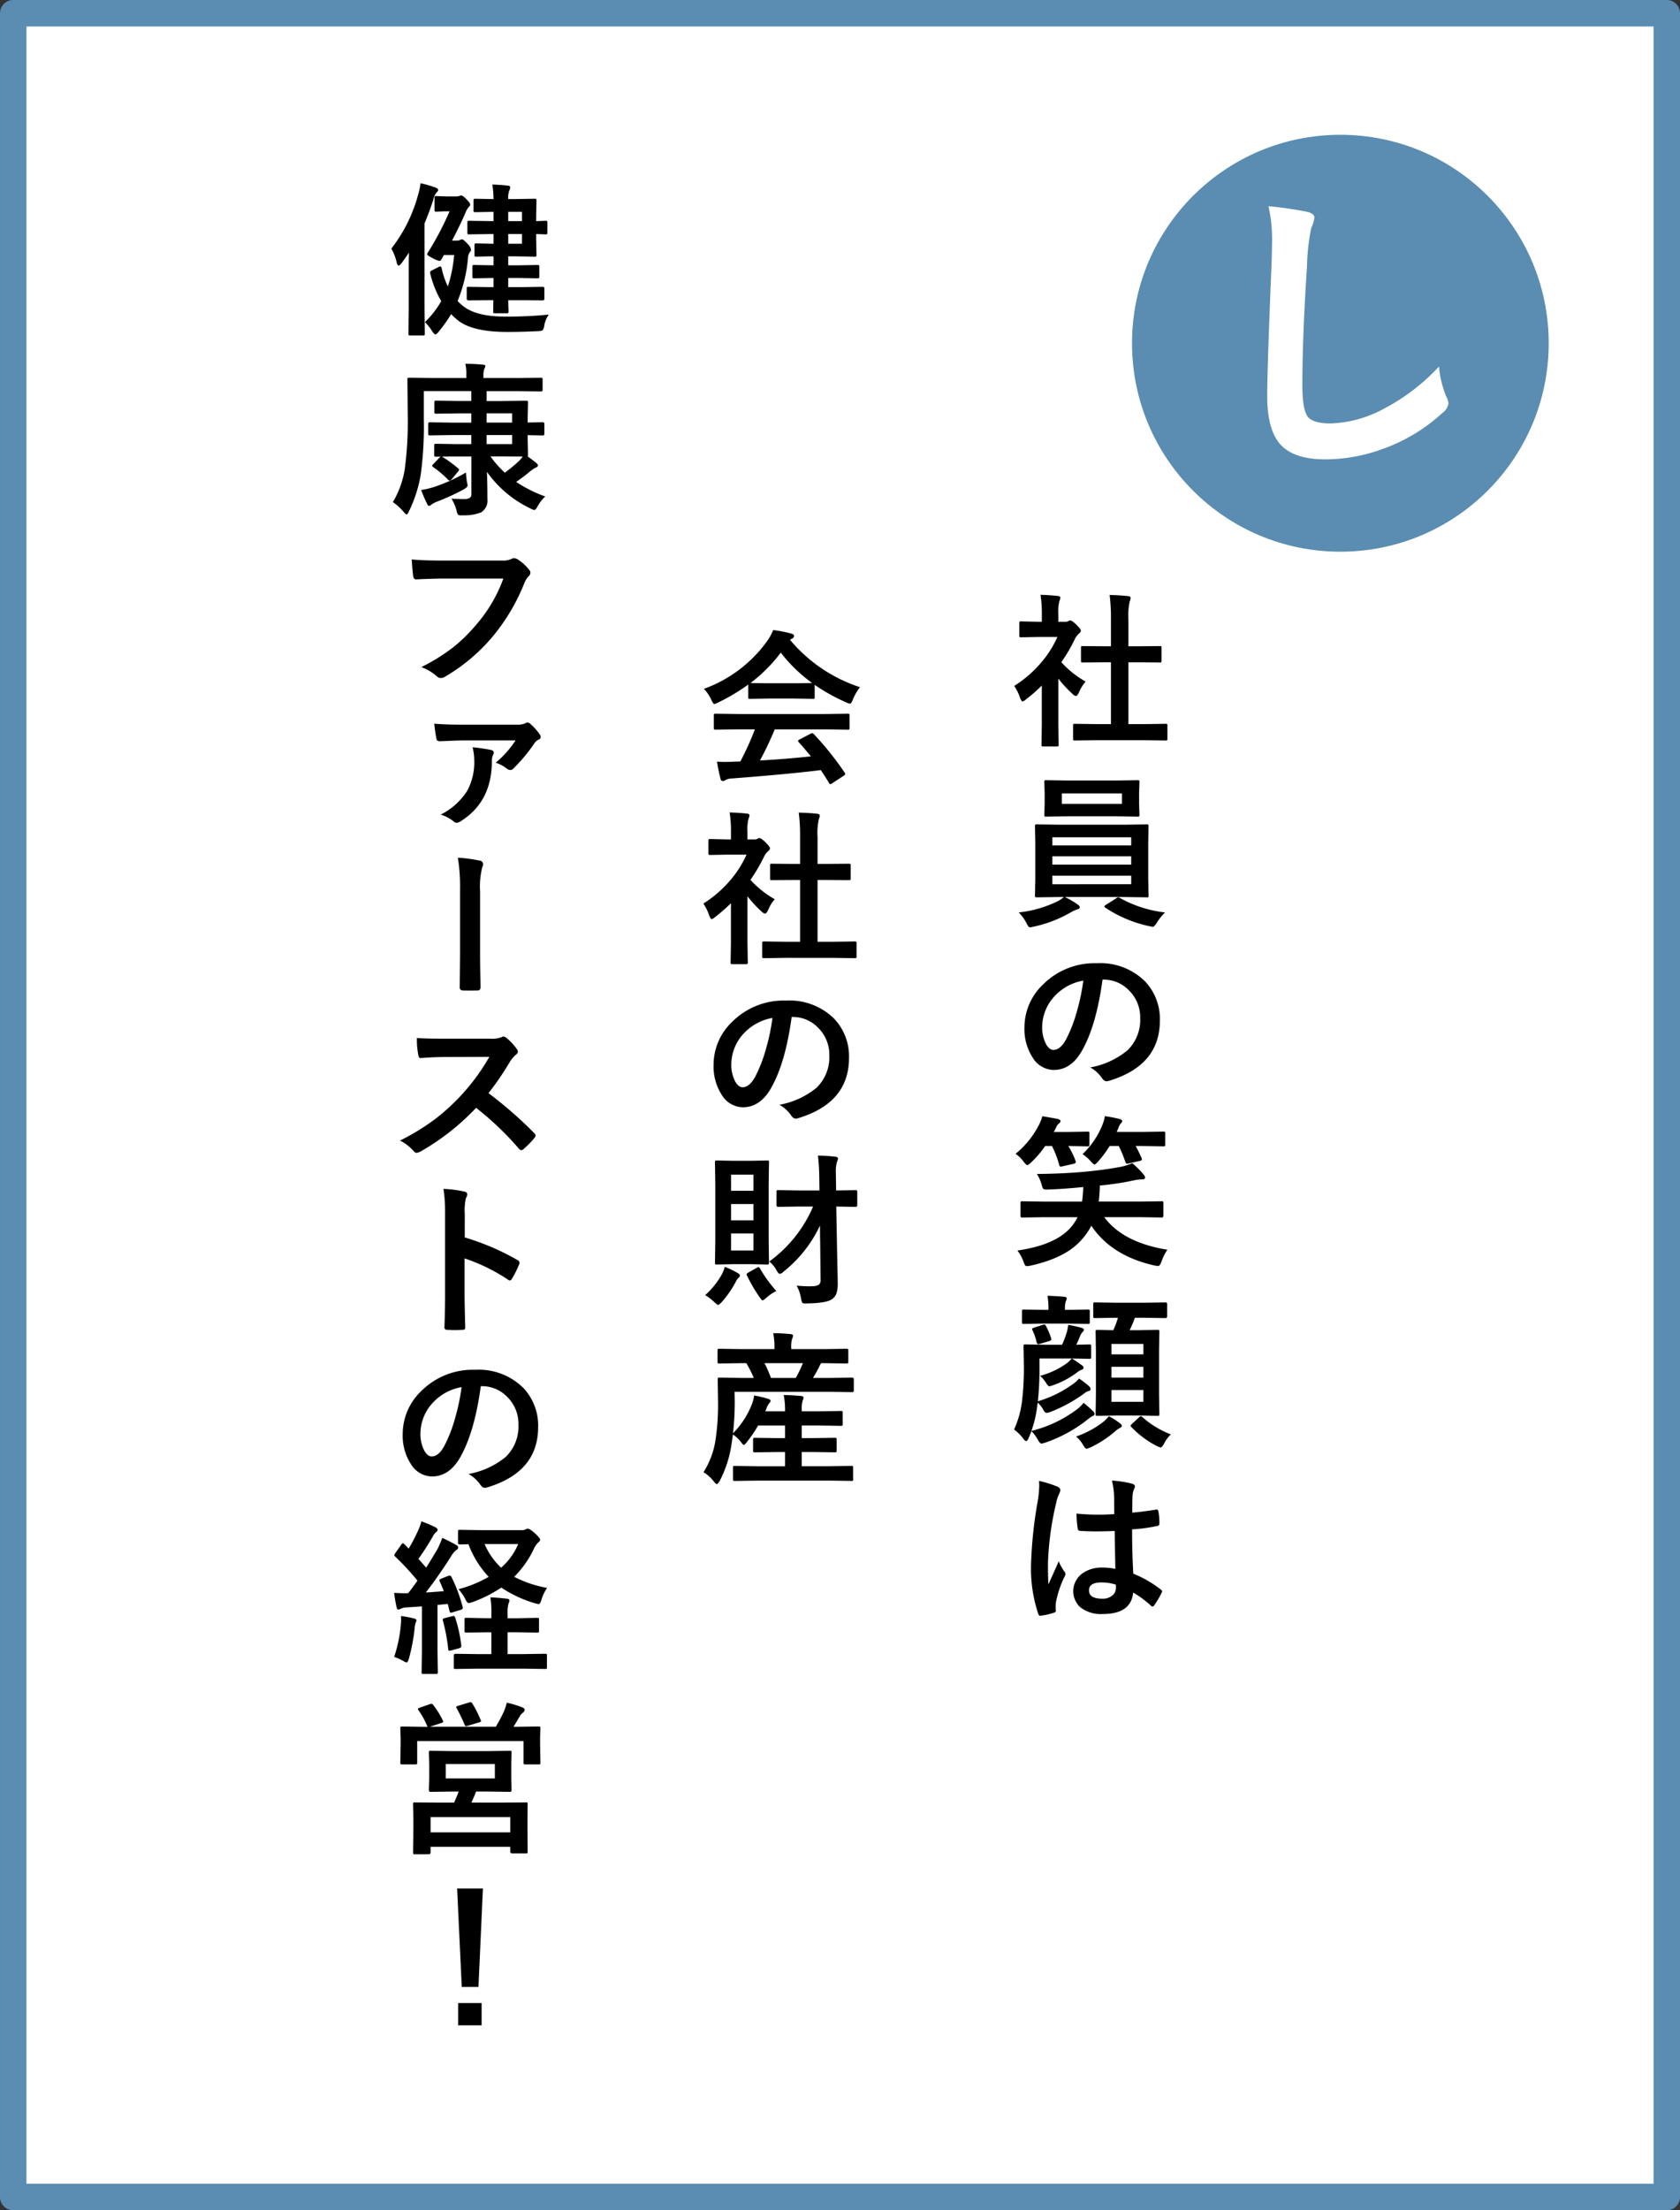 <svg xmlns="http://www.w3.org/2000/svg" width="254" height="334" viewBox="0 0 254 334"><rect x="0" y="0" width="254" height="334" fill="#333333" stroke="none"/><g transform="translate(-623 -1078)"><rect width="250" height="330" transform="translate(625 1080)" fill="#fff"/><path d="M0-2H250a2,2,0,0,1,2,2V330a2,2,0,0,1-2,2H0a2,2,0,0,1-2-2V0A2,2,0,0,1,0-2ZM248,2H2V328H248Z" transform="translate(625 1080)" fill="#5a8db1"/><circle cx="31.5" cy="31.5" r="31.5" transform="translate(794.15 1098.369)" fill="#5a8db1"/><path d="M814.775,1109.159a58.016,58.016,0,0,1,5.837.844c.744.183,1.117.478,1.117.889a5.658,5.658,0,0,1-.479,1.55,31.322,31.322,0,0,0-.638,5.676q-.708,10.806-.707,18.079,0,3.807.866,4.833.843.958,3.42.957a18.1,18.1,0,0,0,8.184-2.3,30.834,30.834,0,0,0,8.185-6.293,15.261,15.261,0,0,0,1.071,4.446,3.532,3.532,0,0,1,.365,1.116,2.2,2.2,0,0,1-.935,1.46,26.277,26.277,0,0,1-9.073,5.448,25.2,25.2,0,0,1-8.618,1.55q-4.9,0-6.908-2.393-1.869-2.235-1.869-7.136,0-4.355.661-20.176.069-2.37.069-3.237A22.026,22.026,0,0,0,814.775,1109.159Z" fill="#fff"/><path d="M776.339,1181.653a17.624,17.624,0,0,0,4.114-3.577,15.672,15.672,0,0,0,2.417-3.82h-2.832l-2.649.049a.386.386,0,0,1-.244-.049.412.412,0,0,1-.037-.22v-1.855c0-.13.02-.212.061-.244.024-.025.1-.037.22-.037l2.649.061h.476v-1.025a17.9,17.9,0,0,0-.2-3.052q1.343.036,2.6.171.4.036.4.256a1.578,1.578,0,0,1-.146.525,6.519,6.519,0,0,0-.159,1.99v1.135h1.05a.891.891,0,0,0,.476-.109.738.738,0,0,1,.281-.1q.243,0,.927.646.672.672.672.9a.54.54,0,0,1-.244.4,3.127,3.127,0,0,0-.586.72,25.134,25.134,0,0,1-2.124,3.649,14.7,14.7,0,0,0,3.674,2.93,5.819,5.819,0,0,0-1,1.624c-.171.366-.329.55-.476.55a.991.991,0,0,1-.5-.306,18.435,18.435,0,0,1-2.149-2.319v7.031l.049,2.941a.387.387,0,0,1-.049.244.55.55,0,0,1-.256.038h-2a.421.421,0,0,1-.257-.049.464.464,0,0,1-.036-.233l.049-2.941V1181.6a24.951,24.951,0,0,1-2.381,2.076,1.347,1.347,0,0,1-.525.33c-.106,0-.236-.192-.39-.574A6.954,6.954,0,0,0,776.339,1181.653Zm12.524,8.2-3.357.049c-.13,0-.207-.016-.232-.049a.422.422,0,0,1-.036-.219v-1.978a.394.394,0,0,1,.043-.238.367.367,0,0,1,.225-.042l3.357.049h2.1v-9.339H789.84l-3.15.024c-.122,0-.2-.011-.219-.037s-.037-.1-.037-.219v-1.978c0-.121.016-.2.049-.219a.5.5,0,0,1,.207-.025l3.15.025h1.123v-3.98a27.744,27.744,0,0,0-.2-3.772q1.611.048,2.771.171c.268.032.4.118.4.257a1.21,1.21,0,0,1-.122.524,9.528,9.528,0,0,0-.207,2.747v4.053h1.575l3.149-.025c.138,0,.22.012.244.037a.351.351,0,0,1,.037.207v1.978c0,.13-.021.207-.061.232a.56.56,0,0,1-.22.024l-3.149-.024h-1.575v9.339h2.27l3.333-.049a.412.412,0,0,1,.256.049.443.443,0,0,1,.037.231v1.978c0,.13-.017.207-.049.232a.5.5,0,0,1-.244.036l-3.333-.049Z"/><path d="M785.921,1214.674q.33.231.33.4,0,.268-.4.354a5.347,5.347,0,0,0-.976.452,19.253,19.253,0,0,1-5.579,2.148c-.334.066-.509.1-.525.1a.373.373,0,0,1-.317-.171,4.612,4.612,0,0,1-.281-.5,6.373,6.373,0,0,0-1.148-1.575,17.611,17.611,0,0,0,5.579-1.55,4.533,4.533,0,0,0,1.245-.781h-.6l-3.479.049a.415.415,0,0,1-.256-.049.454.454,0,0,1-.037-.233l.049-2.612v-5.2l-.049-2.649c0-.138.016-.22.049-.244a.482.482,0,0,1,.244-.037l3.479.049H792.9l3.467-.049a.393.393,0,0,1,.244.049.459.459,0,0,1,.036.232l-.048,2.649v5.2l.048,2.612a.212.212,0,0,1-.28.282l-3.467-.049h-8.911A12.719,12.719,0,0,1,785.921,1214.674Zm5.725-18.727,3.345-.049a.389.389,0,0,1,.244.049.454.454,0,0,1,.037.233l-.049,1.672v1.624l.049,1.647c0,.139-.017.221-.049.244a.439.439,0,0,1-.232.037l-3.345-.049h-7.128l-3.357.049c-.131,0-.208-.016-.232-.049a.444.444,0,0,1-.037-.232l.049-1.647v-1.624l-.049-1.672c0-.139.016-.22.049-.244a.408.408,0,0,1,.22-.038l3.357.049Zm-9.545,8.582v1.221h11.926v-1.221Zm0,4.126h11.926V1207.4H782.1Zm11.926,2.966v-1.293H782.1v1.293Zm-1.4-12.145V1197.9h-9.082v1.576Zm6.519,16.406a7.329,7.329,0,0,0-1.221,1.526q-.416.647-.647.647c-.017,0-.191-.033-.525-.1a19.321,19.321,0,0,1-6.628-2.783c-.1-.073-.147-.139-.147-.195,0-.074.081-.159.244-.256l1.526-.965a.53.53,0,0,1,.33-.158.579.579,0,0,1,.2.072A18.086,18.086,0,0,0,799.142,1215.882Z"/><path d="M789.693,1226.036q-.941,6.946-3.125,10.768-1.647,2.88-4.26,2.881a3.806,3.806,0,0,1-3.2-1.905,7.894,7.894,0,0,1-1.221-4.517,8.963,8.963,0,0,1,2.82-6.506,11.014,11.014,0,0,1,8.13-3.2,9.578,9.578,0,0,1,7.324,2.783,8.264,8.264,0,0,1,2.2,5.884q0,6.786-7.7,9.106a1.42,1.42,0,0,1-.366.062q-.367,0-.709-.514a5.22,5.22,0,0,0-1.745-1.574,12.286,12.286,0,0,0,5.615-2.577,6.4,6.4,0,0,0,1.929-4.894,5.7,5.7,0,0,0-1.746-4.224,5.261,5.261,0,0,0-3.845-1.575Zm-2.9.147a7.681,7.681,0,0,0-4.272,2.271,6.887,6.887,0,0,0-1.953,4.626,5.4,5.4,0,0,0,.622,2.771q.488.805,1.074.806,1.026,0,1.88-1.526a21.419,21.419,0,0,0,1.673-4.3A31.5,31.5,0,0,0,786.788,1226.183Z"/><path d="M776.546,1252.355a13.672,13.672,0,0,0,3.5-4.3,6.882,6.882,0,0,0,.549-1.379q2.124.354,2.368.427c.252.073.379.175.379.3a.469.469,0,0,1-.244.366,1.594,1.594,0,0,0-.428.622c-.024.041-.085.163-.183.368-.065.121-.122.218-.171.293h2.246l2.857-.049c.146,0,.232.015.256.049a.407.407,0,0,1,.037.218v1.673c0,.139-.017.22-.049.244a.49.49,0,0,1-.244.036l-2.857-.048h-.048a12.257,12.257,0,0,1,1.11,2.271.646.646,0,0,1,.025.158q0,.2-.354.269l-1.673.378a1.686,1.686,0,0,1-.268.037c-.106,0-.175-.077-.208-.233a14.864,14.864,0,0,0-1.1-2.88h-1.026a15.024,15.024,0,0,1-2.185,2.539q-.378.354-.525.354c-.089,0-.273-.175-.549-.524A5.285,5.285,0,0,0,776.546,1252.355Zm.281,14.613q5.566-.8,7.923-3.333a7.371,7.371,0,0,0,1.171-1.7h-5.127l-3.2.049c-.146,0-.232-.016-.256-.049s-.049-.089-.049-.195v-1.94c0-.131.02-.208.061-.233a.5.5,0,0,1,.244-.037l3.2.049h5.8a20.05,20.05,0,0,0,.183-2.2q-3.138.306-5.274.367c-.163.008-.268.012-.317.012q-.378,0-.488-.159a2.256,2.256,0,0,1-.22-.623,6.31,6.31,0,0,0-.708-1.574q4.053-.037,7.422-.354,3.027-.294,5.359-.745a10.056,10.056,0,0,0,1.648-.525,12.918,12.918,0,0,1,1.648,1.648.9.9,0,0,1,.28.5q0,.293-.427.293a5.763,5.763,0,0,0-1.2.133,41.858,41.858,0,0,1-5.212.794,23.737,23.737,0,0,1-.171,2.429h6.3l3.2-.049c.138,0,.219.017.244.049a.431.431,0,0,1,.036.221v1.94c0,.163-.093.244-.28.244l-3.2-.049H789.95q2.868,3.846,9.546,4.919a7.836,7.836,0,0,0-.9,1.807q-.207.648-.5.648a3.287,3.287,0,0,1-.55-.074q-6.493-1.452-9.545-6.006a10.58,10.58,0,0,1-1.648,2.307q-2.418,2.6-7.557,3.724a3.048,3.048,0,0,1-.524.073.354.354,0,0,1-.306-.158,4,4,0,0,1-.219-.514A6.452,6.452,0,0,0,776.827,1266.968Zm9.839-14.564a12.331,12.331,0,0,0,2.979-4.357,6.072,6.072,0,0,0,.4-1.379,18.808,18.808,0,0,1,2.222.427q.4.109.4.305a.594.594,0,0,1-.256.4,2.914,2.914,0,0,0-.342.7l-.232.55h3.7L798.9,1249c.13,0,.208.017.232.049a.411.411,0,0,1,.037.22v1.684c0,.13-.017.208-.049.232a.415.415,0,0,1-.22.037l-3.356-.049H794.7q.427.758.9,1.831a.564.564,0,0,1,.048.183c0,.114-.109.195-.329.244l-1.673.379a1.592,1.592,0,0,1-.256.037c-.1,0-.179-.086-.244-.257a19.341,19.341,0,0,0-1-2.417h-1.379a17.368,17.368,0,0,1-1.77,2.381q-.391.426-.525.426c-.074,0-.265-.166-.574-.5A5.867,5.867,0,0,0,786.666,1252.4Z"/><path d="M786.141,1286.31a14.877,14.877,0,0,1,1.5,1.147.718.718,0,0,1,.244.451c0,.155-.1.257-.305.306a1.487,1.487,0,0,0-.672.366,22.147,22.147,0,0,1-5.041,2.759,3.363,3.363,0,0,1-.635.171c-.147,0-.314-.158-.5-.477a4.009,4.009,0,0,0-.842-1.074l-.122.867a16.158,16.158,0,0,1-.83,3.406,19.171,19.171,0,0,0,6.873-3.248,6.006,6.006,0,0,0,1.025-1q1.013.842,1.453,1.293a.687.687,0,0,1,.2.355q0,.245-.354.378a7.012,7.012,0,0,0-.867.623,21.392,21.392,0,0,1-6.2,3.357,2.464,2.464,0,0,1-.623.147q-.207,0-.476-.477a6.443,6.443,0,0,0-1.025-1.4q-.123.342-.427,1.051c-.122.3-.244.451-.366.451q-.147,0-.4-.305a6.783,6.783,0,0,0-1.429-1.441,14.954,14.954,0,0,0,1.258-4.834,41.143,41.143,0,0,0,.22-4.822l-.049-2.929c0-.13.016-.208.049-.232a.444.444,0,0,1,.231-.037l2.869.049h2.673a16.044,16.044,0,0,0,.7-1.844,6.968,6.968,0,0,0,.232-1.159,19.225,19.225,0,0,1,1.965.427q.4.111.4.306a.4.4,0,0,1-.171.317,2.047,2.047,0,0,0-.354.525q-.281.72-.622,1.428l1.977-.049c.13,0,.208.017.232.049a.412.412,0,0,1,.037.22v1.6a.455.455,0,0,1-.049.27.441.441,0,0,1-.22.036l-2.624-.049q.853.549,1.465,1,.281.209.281.4c0,.155-.11.26-.33.318a2.033,2.033,0,0,0-.574.329,13.207,13.207,0,0,1-3.674,1.978,2.6,2.6,0,0,1-.6.17c-.122,0-.289-.174-.5-.524a4.7,4.7,0,0,0-.891-1.051,12.48,12.48,0,0,0,4.114-1.953,7.46,7.46,0,0,0,.683-.671H780.16v1.527a46.845,46.845,0,0,1-.244,4.943,17.691,17.691,0,0,0,5.3-2.6A4.425,4.425,0,0,0,786.141,1286.31Zm-1.526-8.3h-3.979l-2.844.049a.393.393,0,0,1-.245-.049.427.427,0,0,1-.036-.22v-1.636c0-.13.02-.208.061-.231.024-.026.1-.037.22-.037l2.844.049h.879v-.074a10.541,10.541,0,0,0-.147-2.05q1.074.024,2.515.146c.268.024.4.11.4.257a1.777,1.777,0,0,1-.147.439,3.588,3.588,0,0,0-.122,1.208v.074h.6l2.844-.049a.443.443,0,0,1,.269.049.419.419,0,0,1,.037.219v1.636c0,.13-.021.207-.061.232a.5.5,0,0,1-.245.037Zm-3.955.195a1.066,1.066,0,0,1,.244-.049c.081,0,.159.07.232.208a11.131,11.131,0,0,1,.794,1.892.87.87,0,0,1,.024.146c0,.106-.114.192-.342.257l-1.342.4a1.215,1.215,0,0,1-.306.073c-.089,0-.167-.1-.232-.293a8.76,8.76,0,0,0-.647-1.856.379.379,0,0,1-.048-.146c0-.073.117-.151.354-.232Zm9.986,13.806a9.95,9.95,0,0,1,1.684,1.074q.281.185.281.391c0,.114-.1.215-.3.305a4.51,4.51,0,0,0-.647.452,16.281,16.281,0,0,1-3.772,2.478,4.2,4.2,0,0,1-.6.22c-.131,0-.314-.2-.55-.6a4.892,4.892,0,0,0-1.05-1.258,13.873,13.873,0,0,0,4.1-2.2A5.089,5.089,0,0,0,790.646,1292.01Zm1.049-14.88-3.125.049a.389.389,0,0,1-.244-.049.426.426,0,0,1-.036-.22v-1.831c0-.13.016-.208.048-.231a.439.439,0,0,1,.232-.037l3.125.048h4.37l3.15-.048c.162,0,.244.089.244.268v1.831c0,.179-.082.269-.244.269l-3.15-.049h-1.477a18.832,18.832,0,0,1-.793,1.88h1.343l2.881-.049c.129,0,.207.017.231.049a.408.408,0,0,1,.037.219l-.049,2.906v6.64l.049,2.87a.467.467,0,0,1-.042.255c-.029.033-.1.049-.226.049l-2.881-.049h-3.321l-2.868.049c-.147,0-.237-.02-.269-.06a.507.507,0,0,1-.036-.244l.048-2.87v-6.543l-.048-3c0-.129.016-.208.048-.231a.569.569,0,0,1,.257-.037l2.368.049a12.058,12.058,0,0,0,.7-1.88Zm4.175,3.955h-4.834v1.575h4.834Zm-4.834,5.091h4.834v-1.637h-4.834Zm4.834,3.649v-1.77h-4.834v1.77Zm4.151,4.932a4.907,4.907,0,0,0-1.026,1.4q-.33.574-.525.574a3.262,3.262,0,0,1-.6-.232,14.777,14.777,0,0,1-3.833-2.868.352.352,0,0,1-.11-.183c0-.049.077-.146.232-.293l1.05-.976a.509.509,0,0,1,.281-.172.4.4,0,0,1,.244.146A13.926,13.926,0,0,0,800.021,1294.757Z"/><path d="M780.086,1301.782a16.794,16.794,0,0,1,2.845.892c.252.139.378.305.378.5a1.326,1.326,0,0,1-.171.549,5.745,5.745,0,0,0-.451,1.379,45.324,45.324,0,0,0-1.246,9.107q0,2.148.074,3.2.183-.414.818-1.818.45-.988.732-1.66a7.322,7.322,0,0,0,.879,1.574.573.573,0,0,1,.146.354.789.789,0,0,1-.146.4,15.257,15.257,0,0,0-1.282,3.8,5.439,5.439,0,0,0-.061.768,5.349,5.349,0,0,0,.037.563v.049c0,.113-.1.2-.3.267a10.23,10.23,0,0,1-1.868.428.748.748,0,0,1-.2.037q-.185,0-.306-.33a21.562,21.562,0,0,1-1.074-7.629,64.836,64.836,0,0,1,1.026-9.485,17.1,17.1,0,0,0,.207-2.246A5.987,5.987,0,0,0,780.086,1301.782Zm11.548,13.294q-.048-2.062-.1-5.725-1.758.062-2.747.061-1.342,0-2.4-.073-.416,0-.439-.33a13.3,13.3,0,0,1-.183-2.282q1.659.157,3.332.159c.781,0,1.571-.03,2.368-.086l-.024-2.625a11.075,11.075,0,0,0-.33-2.442,16.454,16.454,0,0,1,3.028.465c.3.089.451.232.451.427a1.637,1.637,0,0,1-.146.427,2.911,2.911,0,0,0-.208.879q-.048.843-.048,2.649,1.671-.147,3.552-.452a.69.69,0,0,1,.158-.024c.123,0,.2.106.245.317a8.861,8.861,0,0,1,.146,1.783.331.331,0,0,1-.281.378,24.673,24.673,0,0,1-3.845.524q0,3.687.183,6.7a16.941,16.941,0,0,1,4.151,2.392c.13.09.2.175.2.257a.731.731,0,0,1-.073.244,14.347,14.347,0,0,1-1.148,1.928.324.324,0,0,1-.232.146.335.335,0,0,1-.219-.121,15.429,15.429,0,0,0-2.7-2q-.318,3.246-4.578,3.246a5.034,5.034,0,0,1-3.467-1.061,3.311,3.311,0,0,1,.391-5.091,4.983,4.983,0,0,1,2.979-.866A10.012,10.012,0,0,1,791.634,1315.076Zm.061,2.38a7.158,7.158,0,0,0-2.173-.329q-1.879,0-1.879,1.2,0,1.257,2.026,1.258a2.225,2.225,0,0,0,1.562-.537,1.43,1.43,0,0,0,.489-1.087A4.244,4.244,0,0,0,791.7,1317.456Z"/><path d="M753.021,1181.844a7.831,7.831,0,0,0-1.075,1.867c-.163.416-.3.623-.427.623a1.954,1.954,0,0,1-.574-.195,28.27,28.27,0,0,1-4.773-2.649v1.856q0,.2-.048.231a.418.418,0,0,1-.22.036l-2.832-.049h-3.845l-2.832.049c-.131,0-.208-.015-.232-.049a.406.406,0,0,1-.037-.218v-1.9a29.057,29.057,0,0,1-4.529,2.7,1.811,1.811,0,0,1-.6.232q-.171,0-.452-.623a5.822,5.822,0,0,0-1.123-1.66,20.269,20.269,0,0,0,9.595-7.264,7.842,7.842,0,0,0,.879-1.623,18.709,18.709,0,0,1,2.7.526c.3.072.451.186.451.341a.417.417,0,0,1-.244.4,2.051,2.051,0,0,0-.354.219A23.179,23.179,0,0,0,753.021,1181.844Zm-18.494,6.372-3.308.049a.42.42,0,0,1-.257-.049.426.426,0,0,1-.036-.22v-1.88c0-.13.016-.208.049-.231a.469.469,0,0,1,.244-.037l3.308.048h13.318l3.308-.048a.421.421,0,0,1,.256.048.415.415,0,0,1,.037.22V1188a.365.365,0,0,1-.043.226c-.028.029-.112.043-.25.043l-3.308-.049H740.13a47.752,47.752,0,0,1-2.234,4.7q3.906-.219,7.7-.623-1.149-1.4-1.819-2.124a.343.343,0,0,1-.11-.208c0-.081.085-.162.256-.244l1.6-.83a.606.606,0,0,1,.269-.1.4.4,0,0,1,.256.147,46.139,46.139,0,0,1,4.651,5.81.391.391,0,0,1,.086.208c0,.081-.07.167-.208.257l-1.733,1.135a.763.763,0,0,1-.293.146c-.066,0-.135-.056-.208-.171q-.5-.842-1.245-1.953-4.846.61-13.5,1.27a2.029,2.029,0,0,0-.9.231.663.663,0,0,1-.427.147c-.18,0-.293-.118-.342-.354a25.948,25.948,0,0,1-.525-2.576q.573.049,1.208.049.611,0,1.514-.049l.806-.023a42.376,42.376,0,0,0,2.2-4.847Zm1.953-7.019q.44.048,2.747.049h3.845q2.148,0,2.7-.049a22.894,22.894,0,0,1-4.725-4.578A23.159,23.159,0,0,1,736.48,1181.2Z"/><path d="M729.339,1214.543a17.645,17.645,0,0,0,4.114-3.577,15.687,15.687,0,0,0,2.417-3.82h-2.832l-2.649.048a.388.388,0,0,1-.244-.048.415.415,0,0,1-.037-.22v-1.856c0-.13.02-.212.061-.244a.387.387,0,0,1,.22-.036l2.649.061h.476v-1.026a17.905,17.905,0,0,0-.2-3.052q1.343.038,2.6.171.4.038.4.256a1.588,1.588,0,0,1-.146.526,6.52,6.52,0,0,0-.159,1.99v1.135h1.05a.889.889,0,0,0,.476-.11.751.751,0,0,1,.281-.1c.162,0,.471.214.927.646.448.447.672.749.672.9a.54.54,0,0,1-.244.4,3.1,3.1,0,0,0-.586.719,25.083,25.083,0,0,1-2.124,3.65,14.7,14.7,0,0,0,3.674,2.93,5.786,5.786,0,0,0-1,1.624c-.171.366-.329.549-.476.549a.986.986,0,0,1-.5-.3,18.371,18.371,0,0,1-2.149-2.32v7.032l.049,2.941a.387.387,0,0,1-.049.244.553.553,0,0,1-.256.037h-2a.414.414,0,0,1-.257-.049.46.46,0,0,1-.036-.232l.049-2.941v-5.982a24.767,24.767,0,0,1-2.381,2.075,1.335,1.335,0,0,1-.525.33q-.159,0-.39-.574A6.946,6.946,0,0,0,729.339,1214.543Zm12.524,8.2-3.357.049c-.13,0-.207-.017-.232-.049a.424.424,0,0,1-.036-.22v-1.977a.393.393,0,0,1,.043-.238c.028-.029.1-.042.225-.042l3.357.048h2.1v-9.338H742.84l-3.15.024c-.122,0-.2-.012-.219-.037s-.037-.1-.037-.219v-1.978c0-.122.016-.2.049-.219a.471.471,0,0,1,.207-.026l3.15.026h1.123v-3.981a27.737,27.737,0,0,0-.2-3.771q1.611.048,2.771.171c.268.032.4.118.4.257a1.213,1.213,0,0,1-.122.524,9.528,9.528,0,0,0-.207,2.747v4.053h1.575l3.149-.026c.138,0,.22.013.244.038a.349.349,0,0,1,.037.207v1.978c0,.13-.021.207-.061.232a.56.56,0,0,1-.22.024l-3.149-.024h-1.575v9.338h2.27l3.333-.048a.414.414,0,0,1,.256.048.45.45,0,0,1,.037.232v1.977c0,.13-.017.207-.049.233a.514.514,0,0,1-.244.036l-3.333-.049Z"/><path d="M742.693,1231.676q-.941,6.946-3.125,10.767-1.647,2.88-4.26,2.881a3.807,3.807,0,0,1-3.2-1.9,7.9,7.9,0,0,1-1.221-4.518,8.964,8.964,0,0,1,2.82-6.506,11.018,11.018,0,0,1,8.13-3.2,9.582,9.582,0,0,1,7.324,2.783,8.267,8.267,0,0,1,2.2,5.884q0,6.788-7.7,9.107a1.417,1.417,0,0,1-.366.061c-.245,0-.481-.172-.709-.513a5.234,5.234,0,0,0-1.745-1.575,12.275,12.275,0,0,0,5.615-2.576,6.405,6.405,0,0,0,1.929-4.894,5.7,5.7,0,0,0-1.746-4.224,5.257,5.257,0,0,0-3.845-1.575Zm-2.9.146a7.688,7.688,0,0,0-4.272,2.272,6.887,6.887,0,0,0-1.953,4.626,5.392,5.392,0,0,0,.622,2.77q.488.805,1.074.807,1.026,0,1.88-1.526a21.443,21.443,0,0,0,1.673-4.3A31.481,31.481,0,0,0,739.788,1231.822Z"/><path d="M729.62,1273.71a12.158,12.158,0,0,0,2.575-3.246,5.5,5.5,0,0,0,.379-1.026,12.512,12.512,0,0,1,1.989.952c.2.123.306.236.306.341a.46.46,0,0,1-.22.379,2.242,2.242,0,0,0-.427.623,15.843,15.843,0,0,1-2.1,3.028c-.285.284-.468.427-.549.427-.1,0-.281-.134-.55-.4A8.052,8.052,0,0,0,729.62,1273.71Zm6.945-20.3,2.43-.049c.13,0,.207.017.232.049a.464.464,0,0,1,.036.232l-.049,3.369v8.447l.049,3.346c0,.137-.016.218-.049.244a.435.435,0,0,1-.219.036l-2.43-.049h-2.771l-2.429.049c-.13,0-.207-.017-.232-.049a.46.46,0,0,1-.036-.231l.049-3.346v-8.447l-.049-3.369c0-.138.016-.219.049-.245a.433.433,0,0,1,.219-.036l2.429.049Zm.354,2.1h-3.393v2.428h3.393Zm-3.393,6.9h3.393v-2.467h-3.393Zm3.393,4.553v-2.576h-3.393v2.576Zm3.455,6.128a6.631,6.631,0,0,0-1.5,1.013c-.293.269-.485.4-.574.4s-.232-.159-.452-.476a23.243,23.243,0,0,1-1.9-3.248.478.478,0,0,1-.073-.207c0-.09.1-.187.3-.293l1.245-.7a.687.687,0,0,1,.281-.11c.056,0,.122.065.2.2A19.544,19.544,0,0,0,740.374,1273.088Zm3.467-12.769-3.174.049c-.179,0-.269-.086-.269-.256v-1.978a.416.416,0,0,1,.049-.256.422.422,0,0,1,.22-.037l3.174.049h3.052l-.025-1.794a34.011,34.011,0,0,0-.2-3.48q1.428.039,2.624.172.4.036.4.28a1.478,1.478,0,0,1-.158.525,5.436,5.436,0,0,0-.159,1.7q0,.342.012.721l.024,1.879,2.93-.049c.13,0,.208.02.232.061a.464.464,0,0,1,.037.232v1.978c0,.17-.09.256-.269.256l-2.905-.049.122,6.641q.012.684.061,2.82.036,1.44.037,2.112a4.782,4.782,0,0,1-.2,1.574,1.887,1.887,0,0,1-.659.843q-.831.61-3.772.647c-.155.008-.252.012-.293.012-.244,0-.4-.053-.464-.158a2.88,2.88,0,0,1-.158-.6,5.757,5.757,0,0,0-.672-1.94q1.05.1,1.917.1c.138,0,.28-.005.427-.013a1.808,1.808,0,0,0,1.062-.256.962.962,0,0,0,.22-.733l-.061-5.724q-.026-.7-.025-2.454a19.567,19.567,0,0,1-5.517,6.97,1.041,1.041,0,0,1-.55.329c-.146,0-.313-.174-.5-.524a4.5,4.5,0,0,0-1.1-1.343,19.951,19.951,0,0,0,6.616-8.3Z"/><path d="M737.518,1301.739l-3.406.049c-.147,0-.232-.02-.257-.06a.472.472,0,0,1-.036-.233v-1.709c0-.122.014-.2.043-.225s.111-.043.25-.043l3.406.048h4.174v-2.148h-1.33l-3.223.049a.388.388,0,0,1-.244-.049.455.455,0,0,1-.037-.231v-1.649c0-.13.02-.207.061-.232a.389.389,0,0,1,.22-.036l3.223.048h1.33v-1.9h-4.077a19.156,19.156,0,0,1-1.7,2.5c-.219.284-.37.427-.451.427s-.2-.118-.379-.355a5.334,5.334,0,0,0-1.269-1.22l-.232,1.575a17.727,17.727,0,0,1-1.77,5.444c-.2.317-.338.477-.427.477s-.224-.1-.4-.306a5.538,5.538,0,0,0-1.624-1.489,12.472,12.472,0,0,0,1.819-4.907,35.1,35.1,0,0,0,.379-5.665l-.049-3.454c0-.131.016-.208.049-.232a.453.453,0,0,1,.231-.037l3.321.049h1.855a16.541,16.541,0,0,0-1.135-2.234h-.7l-3.345.049a.447.447,0,0,1-.268-.049.419.419,0,0,1-.037-.219v-1.661c0-.138.02-.223.061-.256a.485.485,0,0,1,.244-.037l3.345.049h4.956v-.22a10.6,10.6,0,0,0-.183-2.184q1.233,0,2.6.134.4.036.4.244a1.622,1.622,0,0,1-.146.475,3.814,3.814,0,0,0-.135,1.307v.244h4.981l3.381-.049c.13,0,.208.021.232.061a.461.461,0,0,1,.037.232v1.661c0,.129-.017.207-.049.232a.441.441,0,0,1-.22.036l-3.406-.049h-.427a1.671,1.671,0,0,0-.244.427,16.678,16.678,0,0,1-1,1.807h2.625l3.295-.049c.171,0,.257.09.257.269v1.66c0,.179-.086.268-.257.268l-3.32-.049H734.063l.024,1.575a41.356,41.356,0,0,1-.268,4.688,12.67,12.67,0,0,0,2.869-4.419,5.487,5.487,0,0,0,.329-1.294,16.373,16.373,0,0,1,2.161.524c.219.075.329.172.329.293a.471.471,0,0,1-.171.306,2.806,2.806,0,0,0-.476.892l-.146.378h2.978V1291a11.091,11.091,0,0,0-.207-2.2q1.331.036,2.6.146.4.037.4.244a1.458,1.458,0,0,1-.147.5,4.589,4.589,0,0,0-.122,1.307v.269h2.674l3.247-.049c.13,0,.207.016.232.049a.422.422,0,0,1,.036.219v1.709a.373.373,0,0,1-.042.226.365.365,0,0,1-.226.043l-3.247-.049h-2.674v1.9h1.77l3.223-.048a.393.393,0,0,1,.244.048.426.426,0,0,1,.037.22v1.649c0,.129-.014.209-.043.237a.393.393,0,0,1-.238.043l-3.223-.049h-1.77v2.148h4.065l3.43-.048c.13,0,.208.016.232.048a.415.415,0,0,1,.037.22v1.709a.212.212,0,0,1-.269.293l-3.43-.049Zm6.872-17.749h-5.8a23.813,23.813,0,0,1,.976,2.234h3.748A19.294,19.294,0,0,0,744.39,1283.99Z"/><path d="M682.168,1115.563a22.936,22.936,0,0,0,4.053-8.154,9.468,9.468,0,0,0,.354-1.721,16.53,16.53,0,0,1,2.246.647c.284.1.427.225.427.379q0,.147-.3.439a2.738,2.738,0,0,0-.44,1.05q-.549,1.7-1.33,3.577v12.829l.049,3.8a.387.387,0,0,1-.049.244.4.4,0,0,1-.22.038h-1.9a.449.449,0,0,1-.269-.049.465.465,0,0,1-.036-.233l.048-3.8v-5.774q0-1.72.025-2.673-.574.891-1.123,1.611c-.179.237-.322.355-.427.355q-.183,0-.293-.428A7.624,7.624,0,0,0,682.168,1115.563Zm23.8,9.974a4.347,4.347,0,0,0-.684,1.648,1.364,1.364,0,0,1-.256.732,1.756,1.756,0,0,1-.684.123q-2.381.121-4.651.121-5.543,0-7.7-1.953a7.076,7.076,0,0,1-.782-.744,22.338,22.338,0,0,1-1.941,2.723c-.211.235-.362.353-.451.353s-.257-.158-.476-.477a6.824,6.824,0,0,0-1.1-1.39,14.01,14.01,0,0,0,2.466-3.162,15.973,15.973,0,0,1-1.672-4.2.7.7,0,0,1-.013-.123c0-.129.09-.24.269-.329l.952-.476a1.027,1.027,0,0,1,.317-.122c.081,0,.151.081.208.244a12.267,12.267,0,0,0,.94,2.783,21,21,0,0,0,.952-4.749h-1.55l-.366.648q-.147.244-.306.244a3.985,3.985,0,0,1-1-.4q-.854-.439-.854-.6a.6.6,0,0,1,.146-.33,45.5,45.5,0,0,0,3.235-6.164h-.83l-1.172.048c-.13,0-.207-.02-.232-.06a.5.5,0,0,1-.036-.244v-1.771a.382.382,0,0,1,.049-.244.421.421,0,0,1,.219-.036l1.648.06h1.233a1.954,1.954,0,0,0,.549-.06,1.728,1.728,0,0,0,.171-.062.472.472,0,0,1,.147-.036q.28,0,.9.671.477.477.476.708a.5.5,0,0,1-.219.366,3.09,3.09,0,0,0-.5.879q-.842,1.941-2.026,4.2h.7a1.1,1.1,0,0,0,.525-.1.589.589,0,0,1,.269-.1q.219,0,.879.72a1.622,1.622,0,0,1,.5.83.691.691,0,0,1-.2.428,1.431,1.431,0,0,0-.256.793,21.985,21.985,0,0,1-1.575,6.555,3.948,3.948,0,0,0,.549.525q1.953,1.83,6.58,1.832A61.631,61.631,0,0,0,705.972,1125.537Zm-9.034-2.173-3.1.025c-.179,0-.269-.085-.269-.257v-1.526a.359.359,0,0,1,.043-.225.372.372,0,0,1,.226-.043l3.1.049h.684v-1.38h-.11l-2.82.049c-.13,0-.207-.016-.232-.049a.424.424,0,0,1-.036-.219v-1.477c0-.13.016-.208.049-.232a.408.408,0,0,1,.219-.037l2.82.049h.11v-1.356h-.4l-2.2.049c-.13,0-.212-.015-.244-.049a.523.523,0,0,1-.037-.244v-1.428a.386.386,0,0,1,.049-.244.459.459,0,0,1,.232-.037l2.2.049h.4v-1.465h-.183l-3.491.049c-.139,0-.22-.016-.244-.049a.443.443,0,0,1-.037-.231v-1.5c0-.131.016-.208.049-.233a.458.458,0,0,1,.232-.037l3.491.049h.183v-1.4h-.049l-2.685.049a.421.421,0,0,1-.257-.049.426.426,0,0,1-.036-.22v-1.477c0-.138.016-.22.049-.244a.48.48,0,0,1,.244-.037l2.685.049h.049a15.23,15.23,0,0,0-.183-2.2q.927.024,2.307.158c.269.025.4.114.4.27a1.051,1.051,0,0,1-.122.426,3.1,3.1,0,0,0-.183,1.343h.927l3.064-.049c.139,0,.22.017.245.049a.459.459,0,0,1,.036.232l-.049,2.478v.622l1.429-.049c.129,0,.207.017.232.049a.434.434,0,0,1,.036.221v1.5c0,.138-.016.219-.049.244a.425.425,0,0,1-.219.036q-.123,0-1.429-.049v.672l.049,2.441a.441.441,0,0,1-.049.269.46.46,0,0,1-.232.036l-3.064-.049h-.927v1.356h1.6l2.82-.049c.138,0,.219.017.244.049a.425.425,0,0,1,.036.22v1.477a.367.367,0,0,1-.043.226.4.4,0,0,1-.237.042l-2.82-.049h-1.6v1.38h2.124l3.1-.049c.163,0,.245.09.245.268v1.526c0,.172-.082.257-.245.257l-3.1-.025h-2.124q.012.672.036,1.282c.008.269.013.407.013.416,0,.129-.017.209-.049.237a.46.46,0,0,1-.257.043h-1.745c-.131,0-.208-.021-.232-.062-.025-.023-.037-.1-.037-.218l.025-1.7Zm4.981-13.354h-2.075v1.4h2.075Zm0,4.821v-1.465h-2.075v1.465Z"/><path d="M689.626,1146.988q-.4.024-.695.024c-.139,0-.22-.016-.244-.049a.444.444,0,0,1-.037-.232v-1.4c0-.131.016-.208.049-.232a.448.448,0,0,1,.232-.037l3.076.048h2.246v-1.367h-2.979l-3.247.049c-.13,0-.212-.019-.244-.06a.466.466,0,0,1-.036-.233v-1.416c0-.13.02-.207.061-.231.024-.025.1-.036.219-.036l3.247.048h2.979v-1.4H692.3l-3.321.049a.447.447,0,0,1-.268-.049.421.421,0,0,1-.037-.22v-1.428c0-.13.02-.207.061-.232a.5.5,0,0,1,.244-.036l3.321.049h1.953v-1.5h-7.178v4.3a53.7,53.7,0,0,1-.476,8.4,20.232,20.232,0,0,1-1.77,5.469c-.146.317-.265.477-.354.477s-.248-.143-.476-.428a8.7,8.7,0,0,0-1.6-1.441,14.114,14.114,0,0,0,1.794-4.956,54.533,54.533,0,0,0,.452-8.3l-.049-5.262c0-.138.016-.219.049-.244a.423.423,0,0,1,.22-.036l3.357.048H693.5v-.475a6.516,6.516,0,0,0-.146-1.673q1.184,0,2.6.122c.284.024.427.09.427.2a1.123,1.123,0,0,1-.147.428,2.578,2.578,0,0,0-.146,1.025v.378h5.347l3.32-.048a.393.393,0,0,1,.244.048.415.415,0,0,1,.037.22v1.5c0,.147-.021.235-.061.268a.378.378,0,0,1-.22.037l-3.32-.049h-4.859v1.5h2.112l3.858-.049c.138,0,.219.016.244.049a.457.457,0,0,1,.036.231l-.049,2.368v.647l2.283-.049c.163,0,.244.09.244.27v1.464c0,.179-.081.268-.244.268l-2.283-.049v.623l.049,2.368c0,.13-.016.208-.049.232q.256.159,1.2.891.354.294.354.427c0,.163-.1.282-.3.355a3.583,3.583,0,0,0-.818.524,25.7,25.7,0,0,1-2.173,1.649,20.154,20.154,0,0,0,4.394,2.2,5.974,5.974,0,0,0-1.147,1.476q-.318.574-.5.575a2.468,2.468,0,0,1-.6-.244,16.968,16.968,0,0,1-6.567-5.53q.074,1.928.073,4.076a2.112,2.112,0,0,1-.952,2.051,7.069,7.069,0,0,1-2.771.44c-.163.008-.265.012-.3.012-.244,0-.4-.052-.464-.159a2.321,2.321,0,0,1-.183-.6,7.689,7.689,0,0,0-.757-1.769q1.074.073,1.9.072,1.1,0,1.1-.695v-5.75h-2.246q-1.71,0-2.185.025a19.227,19.227,0,0,1,2.429,1.77c.1.073.146.138.146.195a.611.611,0,0,1-.17.305l-.953,1.148c-.13.138-.228.207-.293.207a.446.446,0,0,1-.256-.146,14.725,14.725,0,0,0-2.246-1.9c-.1-.074-.146-.139-.146-.2,0-.073.073-.175.219-.3l.879-.928A.586.586,0,0,1,689.626,1146.988Zm3.821,2.416c.032.53.081,1,.147,1.4a3.261,3.261,0,0,1,.1.561q0,.257-.622.61a35.8,35.8,0,0,1-4.065,1.856,4.267,4.267,0,0,0-.757.4.9.9,0,0,1-.378.221c-.115,0-.22-.118-.318-.355a20.446,20.446,0,0,1-.879-2.05,12.551,12.551,0,0,0,2-.476A24.532,24.532,0,0,0,693.447,1149.4Zm6.983-8.947h-3.858v1.4h3.858Zm0,4.65v-1.367h-3.858v1.367Zm-1.746,1.856h-1.526a14.391,14.391,0,0,0,2.173,2.467,24.96,24.96,0,0,0,1.953-1.6,4.4,4.4,0,0,0,.745-.842Z"/><path d="M685.244,1162.538q1.575.17,4.8.17h8.923a2.837,2.837,0,0,0,1.379-.256.71.71,0,0,1,.379-.1,1.324,1.324,0,0,1,.464.123,7.192,7.192,0,0,1,1.831,1.647.673.673,0,0,1,.17.428.848.848,0,0,1-.354.623,3.526,3.526,0,0,0-.573.976,29.931,29.931,0,0,1-4.846,8.129,27.638,27.638,0,0,1-7.093,5.957,1.255,1.255,0,0,1-.683.221.865.865,0,0,1-.623-.281,7.389,7.389,0,0,0-2.319-1.367,28.59,28.59,0,0,0,4.846-3.016,24.178,24.178,0,0,0,3.32-3.234,22.126,22.126,0,0,0,4.236-7.129h-9.033q-1.5,0-4.126.122c-.261.024-.419-.143-.476-.5Q685.378,1164.431,685.244,1162.538Z"/><path d="M688.65,1187.359q1.794.147,4.077.147H701.1a2.908,2.908,0,0,0,1.318-.208.743.743,0,0,1,.354-.122.719.719,0,0,1,.4.195,8.815,8.815,0,0,1,1.453,1.636.676.676,0,0,1,.122.378.377.377,0,0,1-.244.342,1.891,1.891,0,0,0-.659.525,25.166,25.166,0,0,1-3.247,3.906.6.6,0,0,1-.428.2.865.865,0,0,1-.549-.22,5.39,5.39,0,0,0-1.672-.879,15.331,15.331,0,0,0,3-3.369h-8.033q-.6,0-3.369.122c-.325,0-.509-.106-.549-.318Q688.833,1188.922,688.65,1187.359Zm5.8,3.565a26.3,26.3,0,0,1,2.771.4q.428.109.427.4a.7.7,0,0,1-.1.354,2.009,2.009,0,0,0-.183.94q0,6.14-4.712,9.082a1.515,1.515,0,0,1-.611.245.753.753,0,0,1-.463-.221,5.687,5.687,0,0,0-1.954-1.025,10.132,10.132,0,0,0,3.992-3.565,8.981,8.981,0,0,0,1.087-4.564A8.222,8.222,0,0,0,694.448,1190.924Z"/><path d="M692.227,1207.611a22.453,22.453,0,0,1,3.308.44.538.538,0,0,1,.5.549.683.683,0,0,1-.11.4,12.032,12.032,0,0,0-.342,3.724v9.521q0,.989.025,2.588.036,1.893.049,2.27,0,.575-.428.575-.573.012-1.123.011c-.374,0-.749,0-1.123-.011-.317-.026-.476-.172-.476-.44v-.11l.049-4.847v-9.85A27.975,27.975,0,0,0,692.227,1207.611Z"/><path d="M696.853,1243.191a61.07,61.07,0,0,1,6.921,6.042.541.541,0,0,1,.2.355.611.611,0,0,1-.171.365,13.232,13.232,0,0,1-1.673,1.709.459.459,0,0,1-.3.147.575.575,0,0,1-.354-.2,45.5,45.5,0,0,0-6.494-6.2,36.19,36.19,0,0,1-8.4,6.6,2.18,2.18,0,0,1-.574.2.541.541,0,0,1-.427-.22,6.925,6.925,0,0,0-2.1-1.636,34.8,34.8,0,0,0,5.176-3.149,31.613,31.613,0,0,0,8.325-9.5l-6.445.024q-1.929,0-3.955.159-.245.024-.33-.427a12.025,12.025,0,0,1-.22-2.6q1.342.1,4.224.1h6.873a4.107,4.107,0,0,0,1.721-.232.469.469,0,0,1,.281-.1,1.031,1.031,0,0,1,.427.195,8.852,8.852,0,0,1,1.623,1.758.722.722,0,0,1,.122.317.657.657,0,0,1-.329.5,4.825,4.825,0,0,0-.916,1.112A43.382,43.382,0,0,1,696.853,1243.191Z"/><path d="M693.264,1264.993a37.468,37.468,0,0,1,7.947,3.4q.33.172.33.427a.617.617,0,0,1-.049.221,14.26,14.26,0,0,1-1.075,2.172q-.157.281-.329.281a.415.415,0,0,1-.281-.122,27.55,27.55,0,0,0-6.567-3.21v5.529q0,1.367.1,4.895v.074q0,.3-.451.3-.562.036-1.111.037t-1.111-.037q-.476,0-.476-.379.1-2.418.1-4.919v-12.305a22.665,22.665,0,0,0-.244-3.7,17.682,17.682,0,0,1,3.125.4c.317.066.476.207.476.428a1.3,1.3,0,0,1-.208.573,8.282,8.282,0,0,0-.171,2.344Z"/><path d="M695.693,1287.466q-.941,6.947-3.125,10.767-1.647,2.88-4.26,2.881a3.807,3.807,0,0,1-3.2-1.9,7.894,7.894,0,0,1-1.221-4.518,8.96,8.96,0,0,1,2.82-6.505,11.015,11.015,0,0,1,8.13-3.2,9.582,9.582,0,0,1,7.324,2.783,8.267,8.267,0,0,1,2.2,5.884q0,6.788-7.7,9.107a1.412,1.412,0,0,1-.366.061c-.245,0-.481-.172-.709-.513a5.234,5.234,0,0,0-1.745-1.575,12.276,12.276,0,0,0,5.615-2.576,6.406,6.406,0,0,0,1.929-4.894,5.7,5.7,0,0,0-1.746-4.224,5.257,5.257,0,0,0-3.845-1.575Zm-2.9.146a7.687,7.687,0,0,0-4.272,2.272,6.887,6.887,0,0,0-1.953,4.626,5.392,5.392,0,0,0,.622,2.77q.488.805,1.074.807,1.026,0,1.88-1.526a21.446,21.446,0,0,0,1.673-4.3A31.484,31.484,0,0,0,692.788,1287.612Z"/><path d="M691.274,1316.329a23.426,23.426,0,0,1,1.673,4.492.865.865,0,0,1,.024.171c0,.114-.106.207-.317.281l-1.258.378a.878.878,0,0,1-.231.049c-.1,0-.164-.081-.2-.244l-.268-1.087-1.551.159v6.872l.049,3.272a.38.38,0,0,1-.049.244.411.411,0,0,1-.219.037h-1.917c-.13,0-.207-.016-.232-.049a.459.459,0,0,1-.036-.232l.048-3.272v-6.652l-2.27.147a2.349,2.349,0,0,0-.928.207.937.937,0,0,1-.378.123q-.183,0-.269-.428a20.7,20.7,0,0,1-.354-2.1q.879.062,1.551.061c.162,0,.354,0,.573-.012q.672-.841,1.4-1.892a37.328,37.328,0,0,0-3.357-3.625c-.1-.106-.146-.184-.146-.233a.969.969,0,0,1,.171-.316l.878-1.258c.1-.147.184-.22.257-.22.049,0,.122.049.22.147l.646.671a25.868,25.868,0,0,0,1.355-2.576,8.414,8.414,0,0,0,.574-1.549,19.1,19.1,0,0,1,2.124.9c.22.114.33.249.33.4,0,.1-.078.208-.232.329a1.785,1.785,0,0,0-.464.6,38.3,38.3,0,0,1-2.209,3.442q1.158,1.307,1.171,1.33.586-.927,1.685-2.77a13.326,13.326,0,0,0,.745-1.734,23.031,23.031,0,0,1,2.1,1.075q.3.171.305.379a.416.416,0,0,1-.28.378,3.57,3.57,0,0,0-.818,1q-1.77,2.795-3.784,5.419.9-.048,2.71-.195-.318-.842-.6-1.453a.638.638,0,0,1-.061-.207c0-.073.1-.154.306-.244l1-.4a.957.957,0,0,1,.256-.061C691.1,1316.085,691.193,1316.166,691.274,1316.329Zm-8.679,12.048a20.99,20.99,0,0,0,1-4.773c.032-.341.049-.618.049-.83,0-.17-.008-.362-.024-.573a17.244,17.244,0,0,1,1.916.354q.428.1.427.293a.736.736,0,0,1-.122.353,3.443,3.443,0,0,0-.146.819,28.971,28.971,0,0,1-.879,4.65q-.171.55-.354.55a1.1,1.1,0,0,1-.44-.2A8.492,8.492,0,0,0,682.595,1328.377Zm8.8-6.152a1.048,1.048,0,0,1,.208-.037c.081,0,.154.085.22.257a21.617,21.617,0,0,1,.915,4.174,1.336,1.336,0,0,1,.012.135c0,.146-.109.252-.329.317l-1.2.329a1.778,1.778,0,0,1-.306.049c-.081,0-.13-.077-.146-.231a27.985,27.985,0,0,0-.806-4.322.7.7,0,0,1-.024-.158c0-.106.11-.183.329-.232Zm9.8,2.429h-1.453v3.3H702.1l3.3-.049c.146,0,.232.017.256.049a.317.317,0,0,1,.037.2v1.782c0,.13-.017.207-.049.232a.5.5,0,0,1-.244.036l-3.3-.049h-6.86l-3.345.049c-.139,0-.22-.016-.244-.049a.408.408,0,0,1-.037-.219v-1.782c0-.164.093-.245.281-.245l3.345.049h2.05v-3.3h-.781l-2.99.049a.386.386,0,0,1-.245-.049.459.459,0,0,1-.036-.232v-1.672a.382.382,0,0,1,.049-.244.444.444,0,0,1,.232-.037l2.99.061h.781v-.55a15.252,15.252,0,0,0-.146-2.6q1.012.024,2.478.2c.269.025.4.114.4.269a1.213,1.213,0,0,1-.134.452,4.874,4.874,0,0,0-.147,1.55v.683H701.2l3-.061a.412.412,0,0,1,.256.049.462.462,0,0,1,.037.232v1.672a.4.4,0,0,1-.043.238.425.425,0,0,1-.25.043Zm4.516-6.7a6.507,6.507,0,0,0-.866,1.843c-.115.4-.249.6-.4.6a3.312,3.312,0,0,1-.574-.124,18.5,18.5,0,0,1-5.078-2.367,20.284,20.284,0,0,1-4.3,2.172,3.623,3.623,0,0,1-.622.172c-.155,0-.314-.176-.477-.525a7.111,7.111,0,0,0-1.074-1.575,18.777,18.777,0,0,0,4.566-1.868,14.826,14.826,0,0,1-3.064-4.931c-.171.007-.428.016-.769.024-.188.008-.314.012-.379.012a.734.734,0,0,1-.158-.012l-.232-.049a.313.313,0,0,1-.037-.195v-1.685c0-.13.016-.208.049-.231a.41.41,0,0,1,.22-.037l3.125.049h6.25a1.136,1.136,0,0,0,.573-.122.759.759,0,0,1,.33-.1q.3,0,1.05.671.817.732.818,1c0,.13-.1.272-.306.426a3.536,3.536,0,0,0-.7,1.075,15.009,15.009,0,0,1-2.918,4.1A17.712,17.712,0,0,0,705.715,1317.953Zm-4.37-6.629h-5.078a10.737,10.737,0,0,0,2.5,3.576A9.738,9.738,0,0,0,701.345,1311.324Z"/><path d="M686.453,1336.058l1.5-.525a.848.848,0,0,1,.269-.061.393.393,0,0,1,.28.172,13.571,13.571,0,0,1,1.453,2.343.5.5,0,0,1,.073.183c0,.057-.1.122-.3.195l-1.745.573h9.973a22.4,22.4,0,0,0,1.269-2.4,10.44,10.44,0,0,0,.4-1.245,16.612,16.612,0,0,1,2.368.72c.22.1.33.208.33.33a.57.57,0,0,1-.22.428,1.682,1.682,0,0,0-.525.6q-.062.086-.513.867-.255.428-.439.707h.5l3.3-.048c.139,0,.22.016.245.048a.437.437,0,0,1,.036.221l-.049,1.33v1.1l.049,2.747a.384.384,0,0,1-.049.244.461.461,0,0,1-.232.036h-1.989c-.139,0-.22-.016-.244-.049a.445.445,0,0,1-.037-.231v-3.248H686.074v3.223a.445.445,0,0,1-.049.269.424.424,0,0,1-.219.036h-2c-.139,0-.22-.02-.244-.061a.485.485,0,0,1-.037-.244l.049-2.747v-.9l-.049-1.5c0-.131.016-.208.049-.232a.447.447,0,0,1,.232-.037l3.3.048h.573a.562.562,0,0,1-.122-.195,11.85,11.85,0,0,0-1.281-2.306.437.437,0,0,1-.086-.2C686.184,1336.185,686.273,1336.123,686.453,1336.058Zm10.424,6.555,3.223-.049c.114,0,.183.021.208.062a.5.5,0,0,1,.036.244l-.049,1.7v2.2l.049,1.721c0,.187-.081.281-.244.281l-3.223-.049h-1.9q-.219.6-.7,1.673h4.749l3.491-.026c.13,0,.208.017.232.049a.564.564,0,0,1,.024.221l-.024,1.928v1.6l.024,3.651a.379.379,0,0,1-.036.218c-.025.026-.1.037-.22.037h-2.1c-.179,0-.268-.086-.268-.255v-.746H688.1v.855c0,.179-.086.268-.257.268H685.72c-.13,0-.207-.016-.232-.048a.429.429,0,0,1-.036-.22l.048-3.711v-1.343l-.048-2.233c0-.131.016-.208.048-.233a.425.425,0,0,1,.22-.037l3.5.026h2.429c.285-.612.516-1.168.7-1.673h-1.026l-3.222.049c-.171,0-.257-.094-.257-.281l.049-1.721v-2.2l-.049-1.7a.445.445,0,0,1,.049-.269.351.351,0,0,1,.208-.037l3.222.049Zm-8.776,9.974v2.307h12.048v-2.307Zm2.295-8.021v2.173h7.421v-2.173Zm3.527-9.3a.777.777,0,0,1,.232-.049c.1,0,.187.073.269.22a16.027,16.027,0,0,1,1.257,2.5.385.385,0,0,1,.049.147c0,.072-.11.138-.33.2l-1.672.5a1.233,1.233,0,0,1-.281.061c-.09,0-.163-.085-.219-.256a24.705,24.705,0,0,0-1.185-2.453.428.428,0,0,1-.073-.184c0-.056.1-.118.305-.183Z"/><path d="M696.011,1363.376l-.672,14.88h-2.526l-.7-14.88Zm-3.748,17.31h3.552v3.369h-3.552Z"/></g></svg>